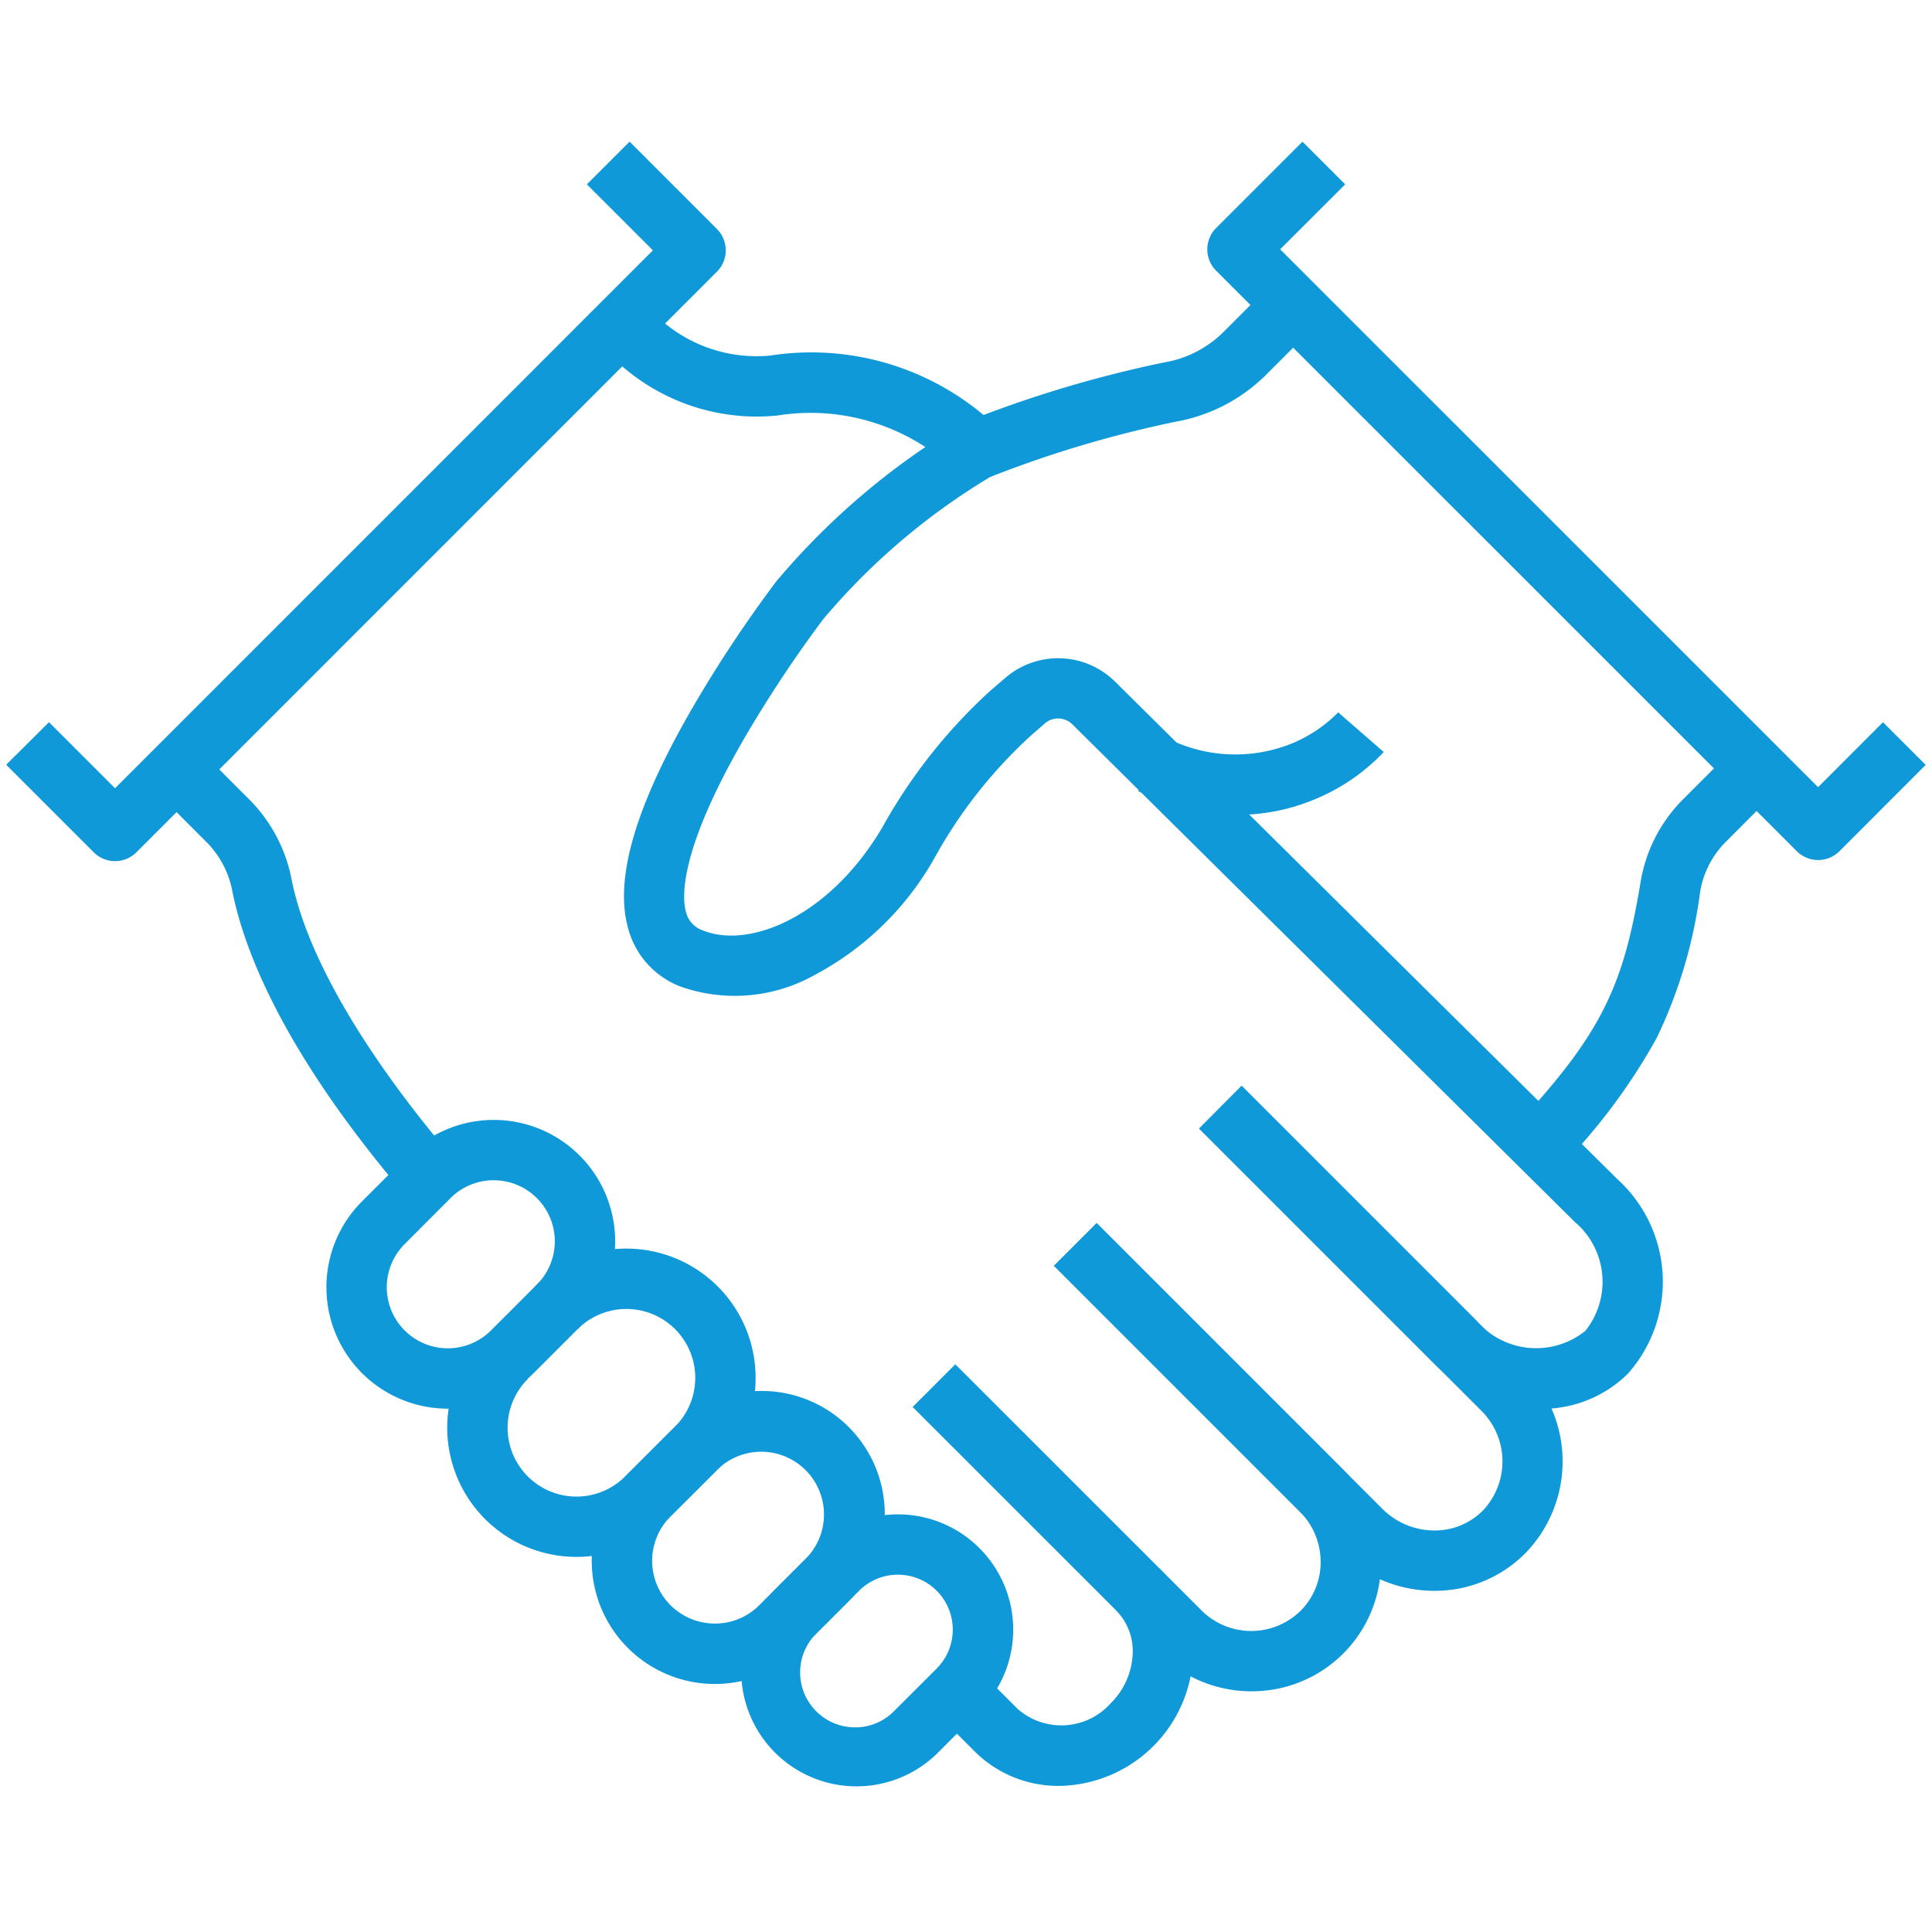 <svg xmlns="http://www.w3.org/2000/svg" width="64" height="64" viewBox="0 0 64 64"><g transform="translate(-40 -412)"><circle cx="32" cy="32" r="32" transform="translate(40 412)" fill="none"></circle><g transform="translate(40 416.483)"><path d="M19.587.354,22.48,3.247,3.249,22.48l-2.9-2.9" transform="translate(0.562 0.563)" fill="rgba(0,0,0,0)"></path><path d="M3.249,23.48a1,1,0,0,1-.707-.293l-2.9-2.9L1.06,18.877l2.189,2.189L21.066,3.247,18.879,1.061,20.294-.354,23.187,2.54a1,1,0,0,1,0,1.414L3.956,23.188A1,1,0,0,1,3.249,23.48Z" transform="translate(0.562 0.563)" fill="#1099d9"></path><path d="M18.553,12.427l9.325,9.325A3.309,3.309,0,1,1,23.2,26.43L13.75,16.978" transform="translate(21.867 19.764)" fill="rgba(0,0,0,0)"></path><path d="M25.644,28.451A4.428,4.428,0,0,1,22.5,27.138l-9.452-9.452,1.414-1.414,9.452,9.452a2.447,2.447,0,0,0,1.736.728,2.239,2.239,0,0,0,1.6-.655,2.364,2.364,0,0,0-.072-3.337l-9.325-9.325L19.26,11.72l9.325,9.325a4.365,4.365,0,0,1,.073,6.165A4.222,4.222,0,0,1,25.644,28.451Z" transform="translate(21.867 19.764)" fill="#1099d9"></path><path d="M16.622,14.184l8.134,8.134A3.307,3.307,0,1,1,20.08,27l-8.136-8.134" transform="translate(18.995 22.558)" fill="rgba(0,0,0,0)"></path><path d="M22.464,28.986A4.357,4.357,0,0,1,19.373,27.7l-8.136-8.133,1.414-1.414,8.136,8.134a2.333,2.333,0,0,0,3.3.033,2.27,2.27,0,0,0,.666-1.634,2.364,2.364,0,0,0-.7-1.663l-8.134-8.134,1.414-1.414,8.134,8.134a4.353,4.353,0,0,1,1.286,3.063,4.271,4.271,0,0,1-4.285,4.313Z" transform="translate(18.995 22.558)" fill="#1099d9"></path><path d="M7.954,2.413l.313.313a5.761,5.761,0,0,0,4.714,1.725,7.911,7.911,0,0,1,6.735,2.127" transform="translate(12.649 3.838)" fill="rgba(0,0,0,0)"></path><path d="M19.01,7.286A6.954,6.954,0,0,0,13.1,5.444,6.8,6.8,0,0,1,7.56,3.434L7.247,3.12,8.661,1.706l.313.313a4.783,4.783,0,0,0,3.888,1.439,8.888,8.888,0,0,1,7.561,2.412Z" transform="translate(12.649 3.838)" fill="#1099d9"></path><path d="M10.629,21.6c-2.331-2.73-4.883-6.388-5.538-9.639a4.132,4.132,0,0,0-1.1-2.122L2.257,8.109" transform="translate(3.59 12.896)" fill="rgba(0,0,0,0)"></path><path d="M9.869,22.254c-4.029-4.718-5.355-8.092-5.758-10.09a3.131,3.131,0,0,0-.825-1.612L1.55,8.816,2.964,7.4,4.7,9.137a5.12,5.12,0,0,1,1.372,2.631c.679,3.369,3.624,7.2,5.318,9.187Z" transform="translate(3.59 12.896)" fill="#1099d9"></path><path d="M18.377,18.592a3.184,3.184,0,0,1-.184,4.494,3.186,3.186,0,0,1-4.494.184l-1.559-1.559" transform="translate(19.306 29.568)" fill="rgba(0,0,0,0)"></path><path d="M15.779,25.109a3.912,3.912,0,0,1-2.787-1.131l-1.56-1.56L12.846,21l1.559,1.559a2.192,2.192,0,0,0,3.079-.183,2.45,2.45,0,0,0,.734-1.712A1.914,1.914,0,0,0,17.67,19.3l1.413-1.416a3.9,3.9,0,0,1,1.136,2.783,4.5,4.5,0,0,1-4.44,4.442Z" transform="translate(19.306 29.568)" fill="#1099d9"></path><path d="M18.685.354l-2.86,2.86L35.059,22.444l2.857-2.86" transform="translate(25.168 0.563)" fill="rgba(0,0,0,0)"></path><path d="M35.059,23.444a1,1,0,0,1-.707-.293L15.118,3.921a1,1,0,0,1,0-1.414l2.86-2.86,1.414,1.414L17.239,3.213,35.058,21.03l2.15-2.152,1.415,1.414-2.857,2.86A1,1,0,0,1,35.059,23.444Z" transform="translate(25.168 0.563)" fill="#1099d9"></path><path d="M27.134,28.754l7.753,7.753a3.586,3.586,0,0,0,5.033.355,3.585,3.585,0,0,0-.355-5.03L22.922,15.349a1.667,1.667,0,0,0-2.267-.073l-.487.425A16.97,16.97,0,0,0,16.8,19.978c-1.958,3.321-5.082,4.681-7.175,3.842-4.227-1.7,3.572-11.866,3.572-11.866a23.084,23.084,0,0,1,5.872-4.986,38.492,38.492,0,0,1,6.4-1.914,4.629,4.629,0,0,0,2.425-1.238l1.645-1.645" transform="translate(13.302 3.45)" fill="rgba(0,0,0,0)"></path><path d="M37.735,38.736q-.163,0-.329-.012a5.1,5.1,0,0,1-3.226-1.51l-7.754-7.754,1.414-1.414L35.594,35.8a2.6,2.6,0,0,0,3.619.355,2.6,2.6,0,0,0-.355-3.616L22.218,16.059a.67.67,0,0,0-.906-.029l-.486.424a15.876,15.876,0,0,0-3.169,4.031,9.845,9.845,0,0,1-3.948,3.866,5.411,5.411,0,0,1-4.461.4A2.848,2.848,0,0,1,7.5,22.8c-.449-1.639.248-4.019,2.131-7.276A42.944,42.944,0,0,1,12.4,11.344l.032-.039a24.078,24.078,0,0,1,6.134-5.2,1,1,0,0,1,.12-.059A39.139,39.139,0,0,1,25.278,4.07a3.642,3.642,0,0,0,1.907-.963L28.83,1.462l1.414,1.414L28.6,4.521a5.63,5.63,0,0,1-2.943,1.513A37.63,37.63,0,0,0,19.5,7.867a22.085,22.085,0,0,0-5.533,4.713,41.817,41.817,0,0,0-2.624,3.963c-2.138,3.7-2.057,5.241-1.923,5.729a.86.86,0,0,0,.568.619c1.56.625,4.209-.483,5.941-3.421a17.777,17.777,0,0,1,3.577-4.523L20,14.523a2.68,2.68,0,0,1,3.627.115L40.268,31.121a4.587,4.587,0,0,1,.359,6.447A4.028,4.028,0,0,1,37.735,38.736Z" transform="translate(13.302 3.45)" fill="#1099d9"></path><path d="M19.566,20.894c3.238-3.406,4.031-5.163,4.65-8.862a4.049,4.049,0,0,1,1.116-2.2L27.07,8.1" transform="translate(31.117 12.875)" fill="rgba(0,0,0,0)"></path><path d="M20.291,21.583l-1.45-1.378c3.131-3.294,3.812-4.894,4.388-8.338a5.025,5.025,0,0,1,1.4-2.739l1.738-1.74L27.778,8.8,26.04,10.542A3.035,3.035,0,0,0,25.2,12.2a15.852,15.852,0,0,1-1.439,4.83A19.836,19.836,0,0,1,20.291,21.583Z" transform="translate(31.117 12.875)" fill="#1099d9"></path><path d="M10.672,20.266l1.42-1.42a2.82,2.82,0,0,1,3.987,3.989l-1.42,1.417a2.819,2.819,0,0,1-3.987-3.987Z" transform="translate(15.659 28.661)" fill="rgba(0,0,0,0)"></path><path d="M14.085,17.021a3.82,3.82,0,0,1,2.7,6.522l-1.42,1.418a3.819,3.819,0,0,1-5.4-5.4l1.42-1.42A3.794,3.794,0,0,1,14.085,17.021Zm-1.42,7.057a1.807,1.807,0,0,0,1.286-.533l1.42-1.418a1.825,1.825,0,0,0,0-2.575,1.819,1.819,0,0,0-2.572,0l-1.42,1.42a1.819,1.819,0,0,0,1.286,3.105Z" transform="translate(15.659 28.661)" fill="#1099d9"></path><path d="M8.717,15.584a3.282,3.282,0,1,1,4.642,4.642l-1.653,1.65a3.281,3.281,0,1,1-4.639-4.642" transform="translate(9.71 23.256)" fill="rgba(0,0,0,0)"></path><path d="M9.387,23.835A4.28,4.28,0,0,1,6.36,16.527l1.414,1.414A2.281,2.281,0,0,0,11,21.169l1.653-1.651a2.282,2.282,0,1,0-3.228-3.227L8.01,14.877a4.282,4.282,0,0,1,6.057,6.055l-1.654,1.651A4.266,4.266,0,0,1,9.387,23.835Z" transform="translate(9.71 23.256)" fill="#1099d9"></path><path d="M8.855,18.893,10.4,17.344A3.079,3.079,0,0,1,14.759,21.7L13.21,23.248a3.079,3.079,0,0,1-4.354-4.354Z" transform="translate(12.649 26.151)" fill="rgba(0,0,0,0)"></path><path d="M12.582,15.443a4.079,4.079,0,0,1,2.884,6.963l-1.549,1.549a4.079,4.079,0,1,1-5.769-5.769L9.7,16.637A4.052,4.052,0,0,1,12.582,15.443Zm-1.549,7.706a2.065,2.065,0,0,0,1.47-.609l1.549-1.549a2.079,2.079,0,0,0-2.94-2.94L9.563,19.6a2.079,2.079,0,0,0,1.47,3.549Z" transform="translate(12.649 26.151)" fill="#1099d9"></path><path d="M9.72,19.658a3.022,3.022,0,0,1-4.274-4.274l1.521-1.521a3.022,3.022,0,0,1,4.274,4.274Z" transform="translate(7.252 20.638)" fill="rgba(0,0,0,0)"></path><path d="M7.583,21.543A4.022,4.022,0,0,1,4.74,14.676l1.52-1.52a4.022,4.022,0,1,1,5.688,5.688l-1.521,1.521A4,4,0,0,1,7.583,21.543ZM9.1,13.977a2.009,2.009,0,0,0-1.43.593L6.153,16.091a2.022,2.022,0,1,0,2.86,2.86l1.521-1.521A2.023,2.023,0,0,0,9.1,13.977Z" transform="translate(7.252 20.638)" fill="#1099d9"></path><path d="M21.672,7.632a5.836,5.836,0,0,1-6.95,1.052" transform="translate(23.413 12.138)" fill="rgba(0,0,0,0)"></path><path d="M17.579,10.371a7.612,7.612,0,0,1-3.286-.784l.857-1.807A5,5,0,0,0,19.4,8a4.65,4.65,0,0,0,1.517-1.023L22.425,8.29A6.541,6.541,0,0,1,20.19,9.836,6.617,6.617,0,0,1,17.579,10.371Z" transform="translate(23.413 12.138)" fill="#1099d9"></path></g></g></svg>